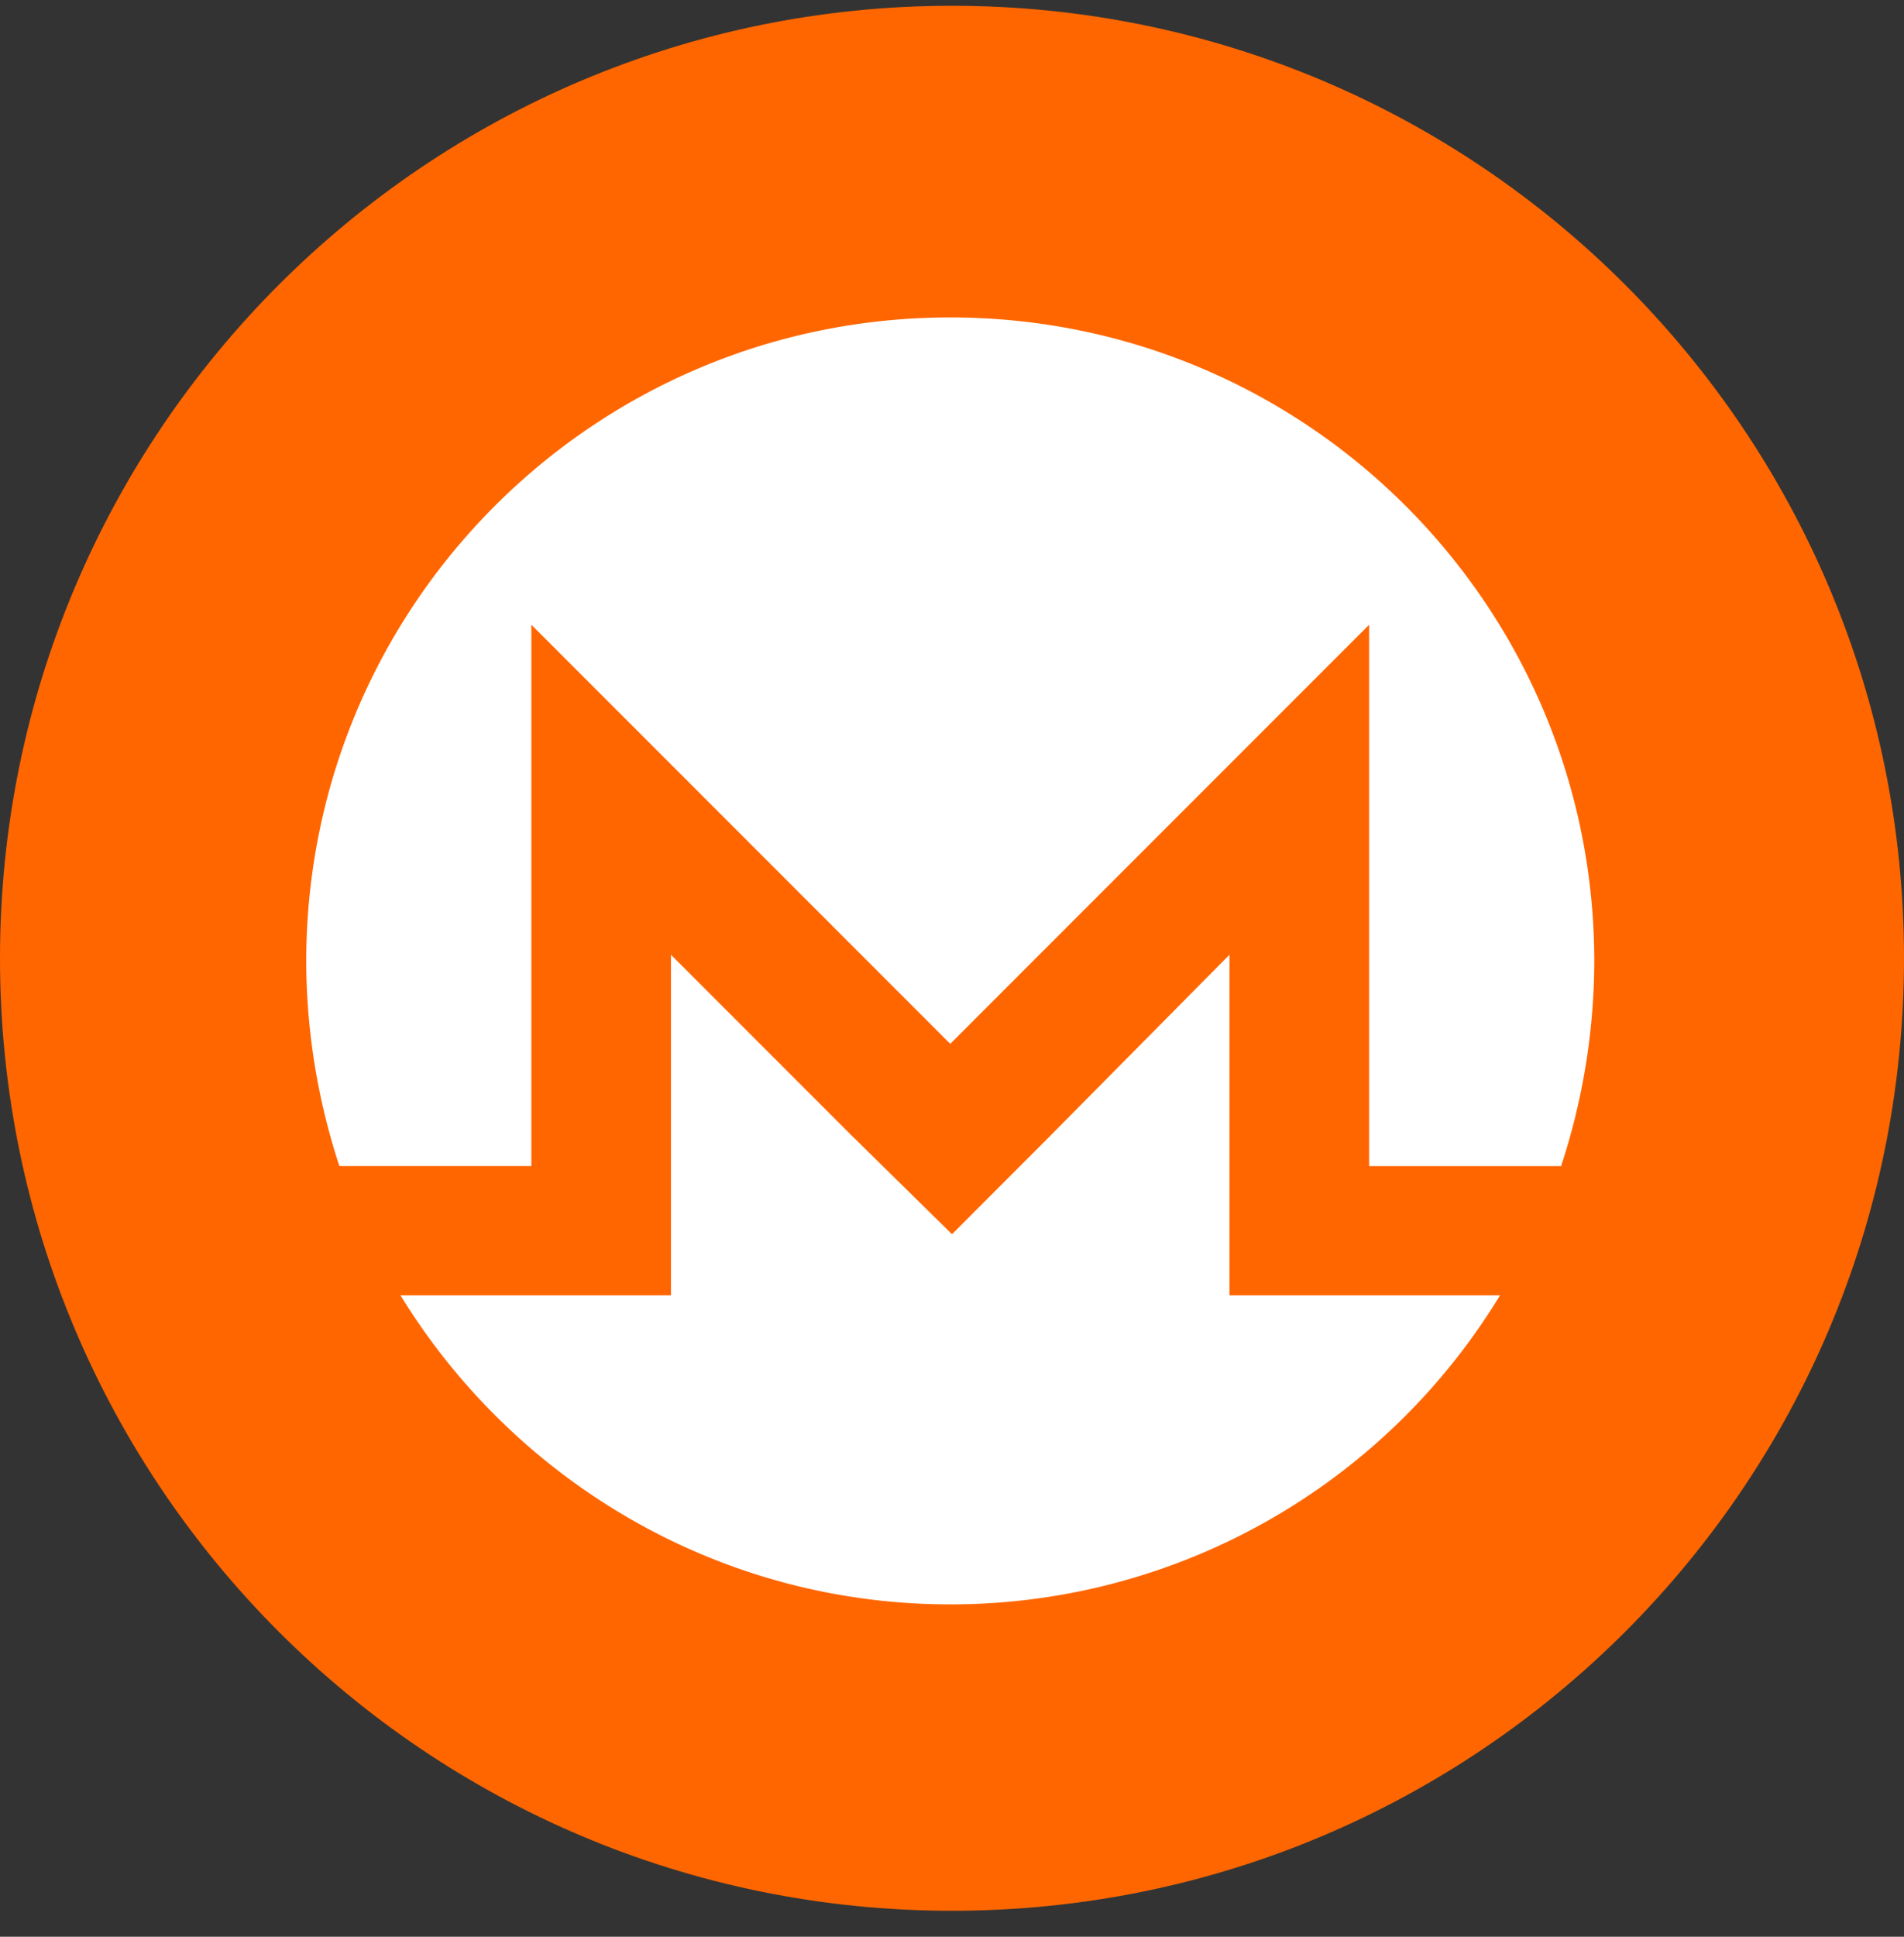 <svg xmlns="http://www.w3.org/2000/svg" width="60" height="61" fill="none" viewBox="0 0 60 61"><rect x="0" y="0" width="60" height="61" fill="#333333" stroke="none"/><g clip-path="url(#a)"><path fill="#F60" d="M30 60.182c16.569 0 30-13.431 30-30 0-16.568-13.431-30-30-30-16.568 0-30 13.432-30 30 0 16.569 13.432 30 30 30"/><path fill="#fff" d="M29.944 9.998c11.221 0 20.296 9.075 20.296 20.295a20.8 20.8 0 0 1-1.046 6.435h-6.049V19.677l-13.2 13.2-13.2-13.2v17.05h-6.05a20.8 20.8 0 0 1-1.045-6.434c0-11.22 9.075-20.295 20.295-20.295zM26.92 35.845 30 38.873l3.024-3.026 5.72-5.776v10.726h8.526a20.26 20.26 0 0 1-17.325 9.735c-7.316 0-13.75-3.904-17.325-9.735h8.524V30.072l5.775 5.775z"/></g><defs><clipPath id="a"><path fill="#fff" d="M0 .182h60v60H0z"/></clipPath></defs></svg>